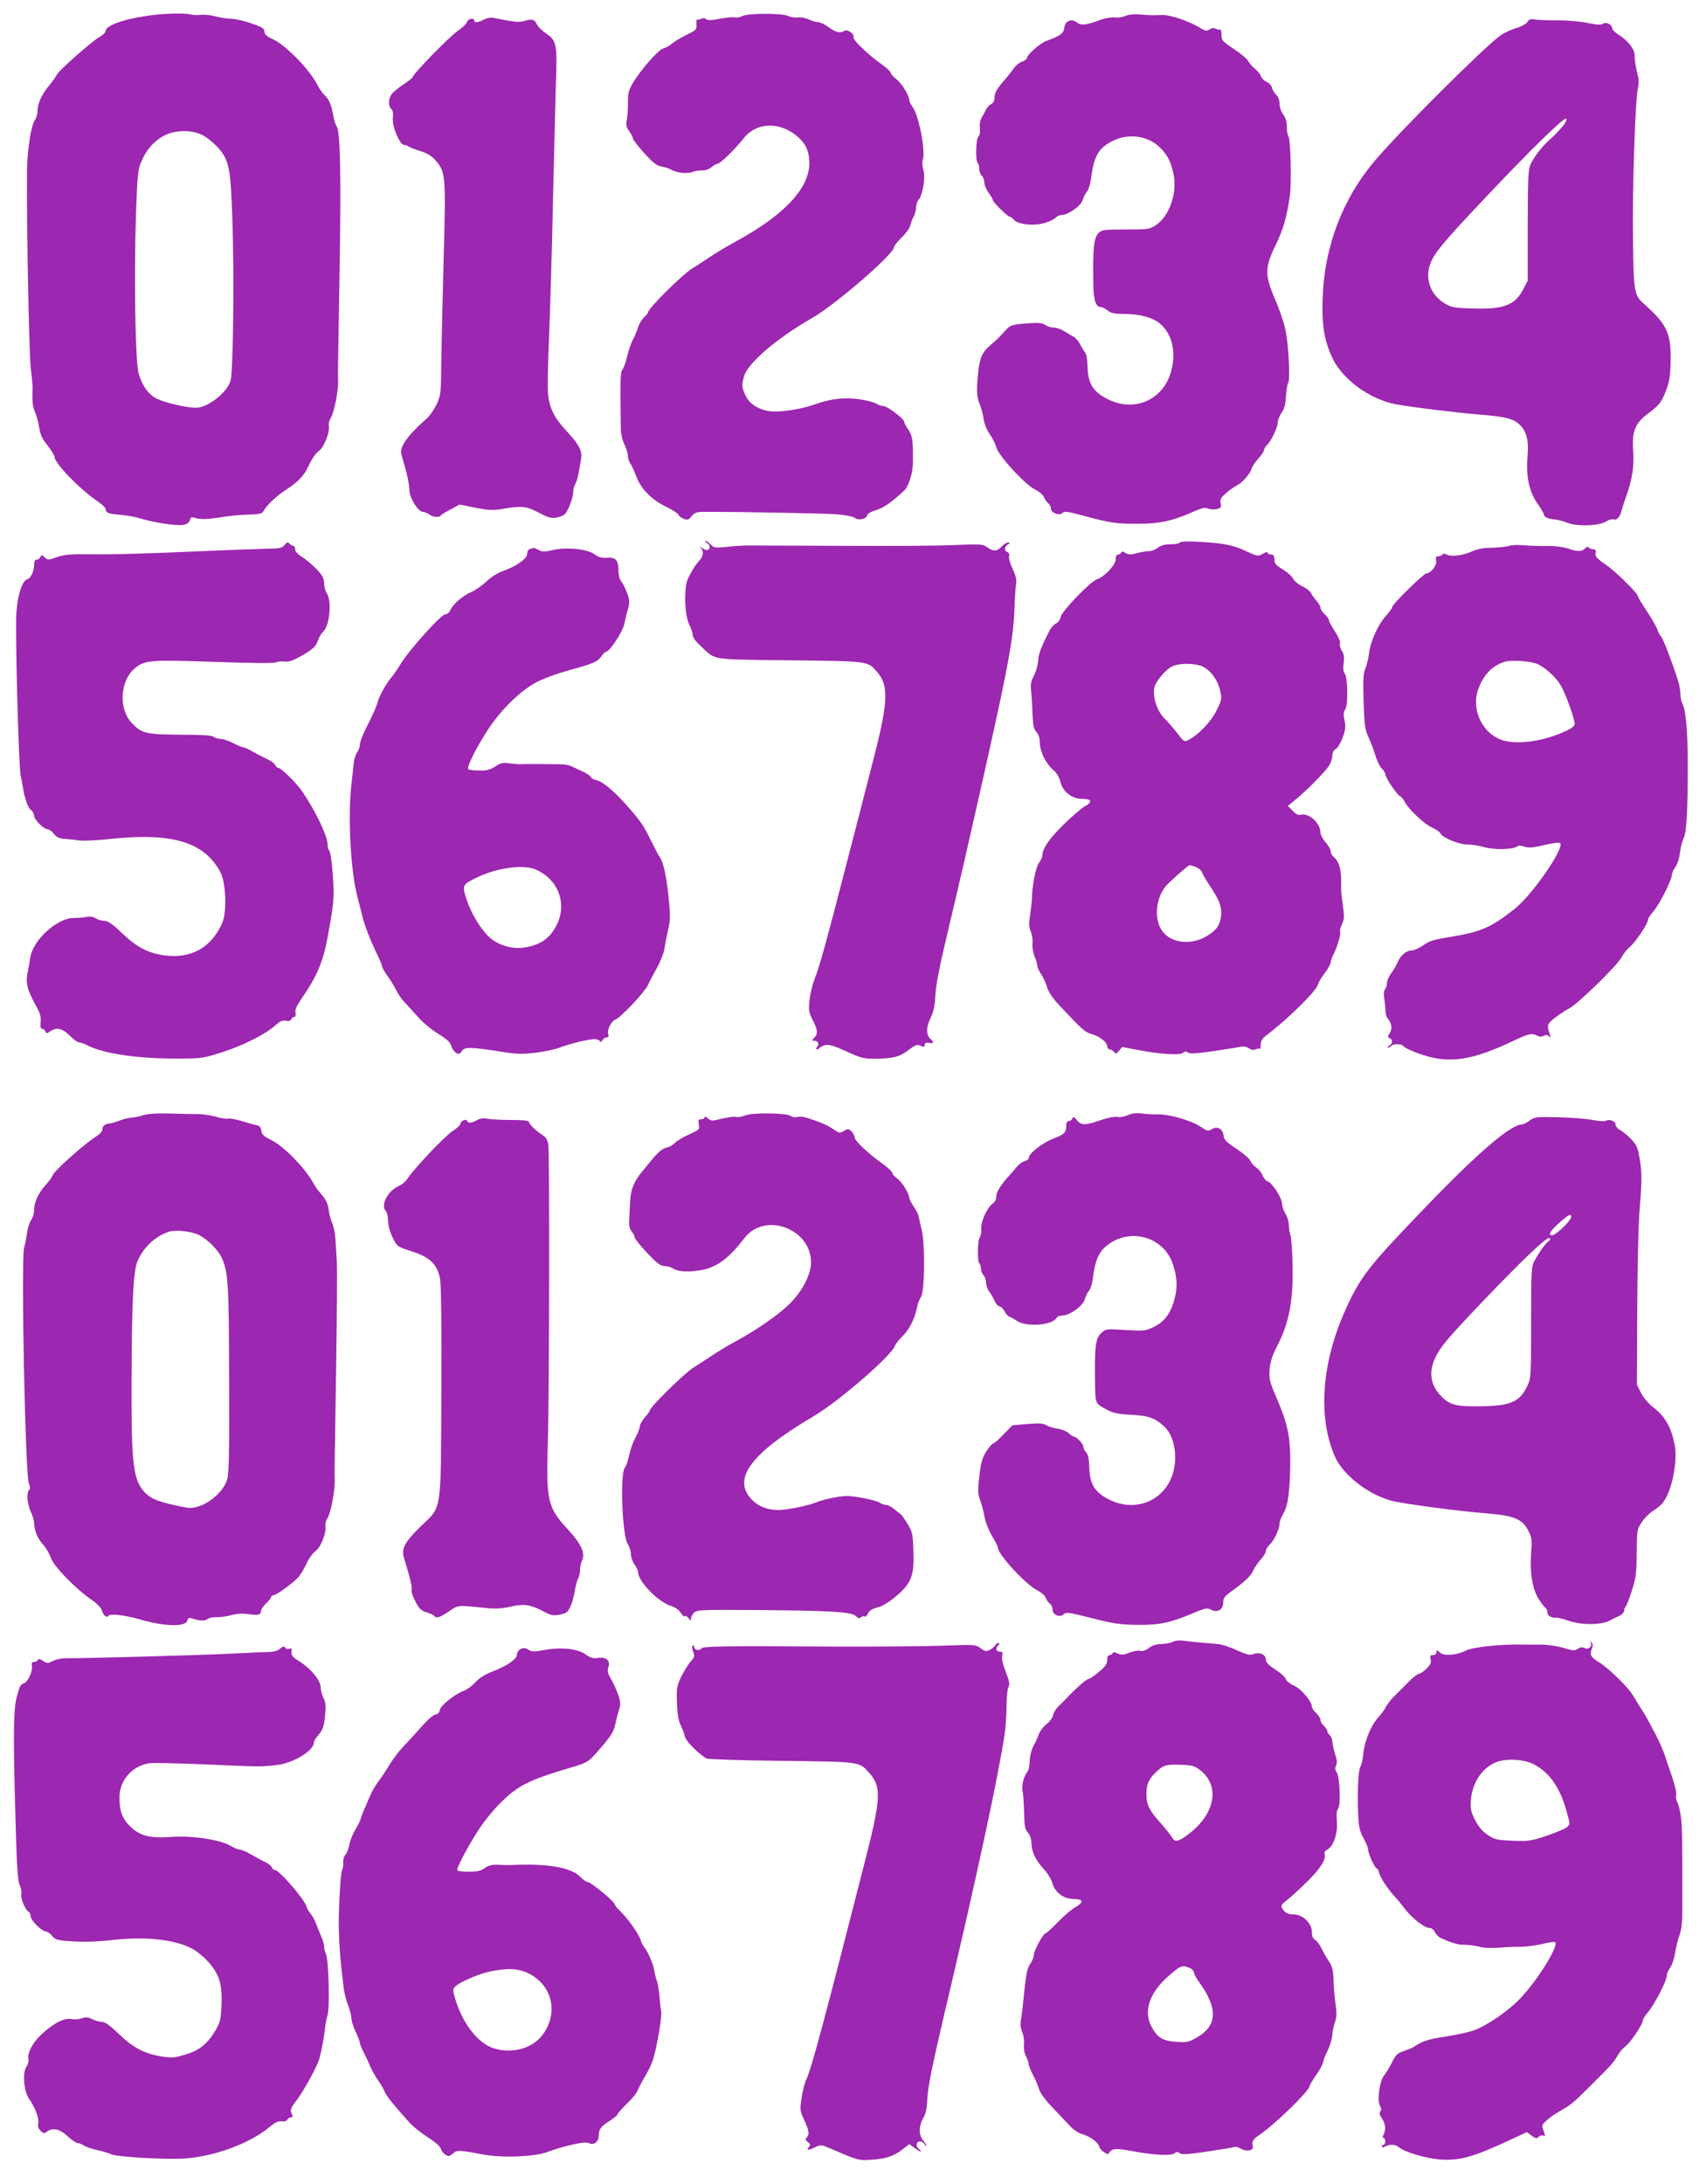 <?xml version="1.0" standalone="no"?>
<!DOCTYPE svg PUBLIC "-//W3C//DTD SVG 20010904//EN"
 "http://www.w3.org/TR/2001/REC-SVG-20010904/DTD/svg10.dtd">
<svg version="1.0" xmlns="http://www.w3.org/2000/svg"
 width="1000pt" height="1280pt" viewBox="0 0 1000 1280"
 preserveAspectRatio="xMidYMid meet">
<g transform="translate(0,1280) scale(0.1,-0.1)"
fill="#9c27b0" stroke="none">
<path d="M980 12719 c-183 -10 -360 -59 -360 -99 0 -9 -17 -26 -37 -37 -47
-27 -242 -199 -250 -221 -4 -10 -24 -37 -44 -62 -44 -52 -69 -107 -69 -150 0
-17 -7 -42 -16 -55 -18 -27 -32 -102 -43 -225 -10 -113 7 -1133 20 -1235 6
-44 10 -93 10 -110 -3 -81 0 -107 15 -142 9 -21 20 -62 24 -90 6 -40 18 -66
49 -104 23 -29 41 -59 41 -68 1 -37 147 -188 253 -260 26 -17 47 -38 47 -46 0
-21 17 -27 84 -32 33 -2 88 -12 121 -22 82 -25 210 -44 250 -37 22 4 35 14 38
28 5 17 10 19 29 13 31 -11 78 -9 163 5 39 7 106 13 150 14 68 2 82 5 90 22
18 33 77 89 135 126 73 48 104 82 134 148 14 31 39 66 56 78 31 23 66 114 57
150 -2 9 4 31 14 47 19 33 43 160 41 213 -2 43 -2 6 8 612 10 604 5 855 -18
882 -5 7 -13 31 -17 53 -12 69 -25 101 -51 126 -14 13 -34 41 -44 62 -41 84
-184 232 -258 266 -39 18 -52 30 -52 46 0 18 -13 26 -77 48 -43 15 -96 27
-118 27 -22 0 -64 7 -93 14 -29 8 -68 12 -87 9 -19 -3 -46 -1 -62 3 -15 5 -75
6 -133 3z m208 -711 c24 -13 63 -44 86 -69 69 -77 77 -115 88 -419 12 -332 5
-900 -11 -953 -22 -70 -135 -157 -203 -157 -52 0 -179 29 -226 52 -51 24 -89
77 -110 151 -19 68 -27 573 -15 932 8 231 12 265 31 307 31 71 70 116 126 149
67 38 165 41 234 7z"/>
<path d="M4351 12706 c-13 -8 -33 -11 -43 -8 -11 3 -51 -1 -89 -8 -50 -10 -72
-10 -81 -2 -8 7 -19 7 -28 2 -8 -5 -18 -6 -22 -4 -5 3 -7 -10 -6 -28 3 -31 0
-34 -59 -63 -34 -16 -72 -40 -85 -51 -13 -12 -35 -24 -50 -28 -29 -7 -136
-129 -181 -207 -21 -36 -27 -58 -26 -105 0 -32 -2 -78 -6 -102 -7 -36 -4 -48
14 -72 11 -16 21 -35 21 -42 0 -7 30 -45 66 -85 52 -58 73 -74 102 -79 20 -3
46 -12 57 -19 31 -18 93 -25 123 -13 15 6 41 10 58 9 18 -1 40 7 54 19 13 11
29 20 36 20 15 0 103 86 152 148 78 100 221 101 325 4 44 -41 60 -81 61 -147
1 -149 -148 -307 -439 -465 -44 -23 -111 -64 -150 -90 -38 -26 -83 -55 -100
-65 -56 -35 -255 -232 -255 -253 0 -5 -11 -19 -25 -32 -13 -12 -29 -39 -35
-59 -6 -20 -20 -52 -30 -72 -11 -20 -26 -64 -34 -98 -8 -34 -20 -69 -28 -78
-12 -15 -13 -53 -9 -349 1 -29 10 -67 21 -89 11 -22 20 -51 20 -65 0 -14 7
-35 15 -46 8 -12 24 -47 36 -79 27 -72 90 -135 177 -177 35 -17 66 -37 69 -45
3 -8 17 -19 31 -24 22 -8 29 -6 46 16 17 20 30 25 66 25 236 1 732 -9 795 -15
44 -4 87 -13 95 -20 20 -17 67 -8 73 14 2 11 23 23 52 31 42 12 94 48 167 117
23 22 48 99 49 153 2 135 -2 165 -26 201 -14 19 -25 40 -25 47 0 17 -99 92
-121 92 -11 0 -30 6 -42 14 -12 8 -57 20 -101 26 -87 13 -164 4 -266 -32 -82
-29 -212 -47 -266 -37 -66 12 -113 45 -135 93 -22 48 -22 58 -8 110 22 78 193
224 399 342 134 76 480 375 480 415 0 8 21 33 45 57 25 24 48 56 51 70 3 15
12 39 20 54 8 14 14 39 14 54 0 15 7 35 15 44 24 27 41 132 27 176 -6 20 -7
45 -3 58 18 46 -23 259 -59 308 -11 15 -20 33 -20 39 0 28 -44 101 -76 125
-19 15 -34 32 -34 39 0 6 -24 28 -52 48 -77 54 -171 144 -165 159 7 19 -36 49
-54 37 -24 -15 -48 -10 -91 21 -22 17 -51 30 -63 30 -12 0 -36 7 -54 16 -18 9
-46 14 -63 12 -17 -3 -43 1 -57 8 -34 18 -237 17 -270 0z"/>
<path d="M6595 12706 c-16 -7 -44 -11 -61 -8 -18 2 -55 -4 -85 -15 -84 -31
-111 -34 -138 -14 -33 25 -69 8 -73 -34 -3 -31 -25 -46 -105 -75 -36 -13 -113
-81 -113 -99 0 -7 -13 -17 -29 -22 -16 -6 -37 -23 -47 -37 -10 -15 -39 -52
-66 -83 -35 -41 -48 -64 -48 -87 0 -21 -7 -35 -20 -42 -12 -6 -25 -21 -31 -33
-5 -12 -17 -33 -25 -47 -9 -15 -13 -40 -10 -62 2 -23 -1 -41 -9 -48 -15 -12
-18 -147 -4 -156 5 -3 9 -18 9 -33 0 -16 7 -34 15 -41 8 -7 15 -25 15 -39 0
-15 11 -42 25 -61 14 -19 25 -38 25 -43 0 -11 86 -97 98 -97 5 0 17 -8 26 -19
25 -28 124 -37 186 -16 27 9 54 23 60 31 7 7 22 14 34 14 37 0 115 56 122 87
4 15 15 37 24 48 10 11 21 45 25 75 16 134 44 183 127 224 90 45 199 32 269
-31 49 -44 73 -89 88 -165 23 -109 -25 -245 -103 -297 -38 -25 -46 -26 -178
-26 -125 0 -139 -2 -158 -20 -29 -29 -35 -90 -31 -310 2 -90 15 -125 46 -125
7 0 24 -9 38 -20 20 -16 40 -20 99 -20 89 0 166 -21 208 -57 70 -59 96 -167
65 -278 -46 -171 -218 -245 -377 -162 -82 43 -111 90 -113 188 -1 39 -7 75
-15 84 -7 8 -20 30 -29 47 -9 18 -25 37 -36 43 -11 6 -36 21 -55 33 -19 12
-48 22 -63 22 -15 0 -38 7 -51 16 -20 12 -41 14 -113 8 -83 -7 -90 -9 -120
-41 -17 -19 -35 -38 -40 -43 -4 -5 -27 -25 -50 -45 -47 -41 -60 -71 -70 -165
-10 -101 -8 -135 9 -176 9 -22 19 -60 23 -86 3 -27 18 -65 35 -90 17 -24 35
-59 40 -80 14 -50 166 -216 226 -246 24 -12 49 -33 53 -45 5 -13 16 -29 25
-36 9 -7 16 -21 16 -31 0 -25 49 -45 67 -27 12 12 30 10 121 -15 161 -43 195
-48 320 -48 128 0 210 18 327 71 50 22 70 27 84 19 11 -5 33 -7 51 -4 28 6 30
10 25 34 -5 22 0 33 30 58 19 18 48 38 64 46 34 18 77 67 87 98 3 13 22 40 40
61 19 20 34 43 34 51 0 7 7 19 16 27 23 19 64 105 64 134 0 14 10 39 22 56 16
21 23 48 26 97 2 37 8 72 13 78 13 17 2 232 -17 315 -9 41 -36 120 -60 175
-61 141 -61 186 2 315 45 92 65 160 84 286 12 74 5 339 -8 356 -5 7 -10 31 -9
55 0 29 -7 53 -22 72 -12 16 -21 44 -21 63 0 21 -7 41 -19 51 -11 10 -22 29
-25 42 -4 14 -18 29 -31 34 -14 5 -29 20 -34 34 -5 13 -22 33 -37 45 -15 12
-32 32 -38 44 -6 12 -44 44 -84 70 -67 45 -72 50 -72 84 0 20 -3 33 -6 30 -4
-3 -15 -2 -25 4 -13 6 -25 6 -39 -3 -17 -11 -25 -10 -48 4 -67 43 -184 83
-234 80 -44 -2 -59 -2 -123 3 -39 3 -71 0 -90 -9z"/>
<path d="M2836 12685 c-33 -17 -56 -20 -56 -5 0 18 -38 10 -43 -9 -2 -10 -27
-34 -54 -52 -49 -34 -263 -253 -263 -269 0 -5 -24 -25 -54 -44 -29 -19 -61
-45 -70 -57 -20 -29 -21 -73 -2 -88 9 -8 12 -24 9 -50 -7 -48 40 -161 66 -161
10 0 21 -4 27 -9 5 -5 35 -16 67 -26 43 -14 67 -28 92 -57 57 -67 59 -90 46
-556 -6 -230 -13 -507 -14 -617 -2 -192 -3 -202 -28 -255 -14 -30 -41 -69 -60
-85 -69 -61 -115 -112 -134 -148 -17 -32 -18 -41 -7 -79 29 -98 41 -155 42
-191 0 -45 51 -127 79 -127 9 0 26 -7 37 -15 21 -16 60 -20 68 -6 3 5 29 21
58 36 l52 28 93 -19 c81 -15 103 -16 163 -6 109 19 138 15 209 -23 53 -28 71
-34 102 -29 21 4 44 14 52 23 20 23 47 97 47 127 0 14 5 35 12 47 11 20 18 50
34 148 8 47 -12 84 -88 166 -71 77 -99 134 -106 220 -3 35 0 189 7 341 6 152
17 518 23 812 7 294 14 587 16 650 9 241 5 262 -56 303 -24 16 -48 40 -54 53
-14 30 -29 35 -71 22 -34 -10 -55 -9 -187 18 -14 2 -38 -2 -54 -11z"/>
<path d="M8953 12671 c-8 -12 -36 -27 -67 -36 -30 -9 -72 -29 -93 -44 -103
-77 -577 -549 -730 -728 -192 -224 -300 -507 -310 -808 -6 -162 9 -250 57
-353 59 -125 216 -241 370 -271 83 -16 349 -49 494 -61 153 -12 199 -24 237
-62 38 -39 51 -92 43 -181 -10 -114 8 -206 56 -275 22 -31 40 -62 40 -68 0
-14 25 -25 65 -29 17 -1 50 -10 75 -20 58 -22 185 -17 225 9 15 10 33 15 42
12 18 -7 38 12 46 44 3 14 15 52 27 85 38 106 50 183 43 275 -8 114 12 161 91
219 65 49 78 66 107 147 16 45 21 84 22 169 1 154 -24 205 -152 320 -63 55
-65 70 -69 380 -4 304 13 814 28 883 7 28 7 56 -1 85 -11 44 -16 73 -18 119
-1 32 -41 82 -93 114 -21 13 -38 31 -38 39 0 21 -38 39 -54 26 -10 -8 -34 -7
-87 4 -41 9 -121 16 -179 16 -58 -1 -118 2 -135 5 -23 4 -33 1 -42 -15z m208
-610 c-17 -21 -50 -55 -73 -76 -49 -43 -89 -94 -115 -145 -15 -31 -17 -71 -18
-360 l0 -325 -26 -50 c-48 -93 -114 -119 -294 -113 -110 3 -124 5 -167 30 -83
50 -117 144 -84 233 25 65 76 125 322 386 268 284 461 472 475 464 5 -4 -3
-23 -20 -44z"/>
<path d="M1668 9606 c-14 -18 -27 -21 -109 -22 -52 -1 -261 -9 -465 -18 -204
-9 -431 -16 -505 -15 -182 2 -207 1 -261 -18 -44 -16 -49 -16 -66 1 -17 15
-20 15 -25 1 -4 -8 -13 -15 -22 -15 -10 0 -15 -10 -15 -30 0 -38 -19 -78 -40
-85 -30 -10 -56 -88 -64 -195 -8 -96 13 -897 25 -955 6 -27 12 -63 15 -80 10
-59 29 -110 46 -123 10 -7 18 -22 18 -33 0 -23 57 -79 79 -79 9 0 25 -12 37
-27 17 -22 31 -28 70 -30 27 -2 64 -6 81 -9 18 -3 108 1 200 11 349 35 533
-23 625 -197 33 -63 39 -236 10 -299 -65 -145 -184 -210 -341 -188 -95 14
-158 47 -245 129 -56 54 -83 73 -103 73 -15 0 -38 6 -50 14 -15 10 -34 13 -55
9 -18 -4 -52 -6 -74 -6 -96 2 -239 -127 -256 -229 -4 -25 -11 -68 -17 -96 -11
-58 -1 -97 49 -188 25 -44 31 -67 28 -97 -2 -28 0 -40 10 -40 7 0 15 -7 18
-15 5 -13 8 -13 27 0 37 26 73 19 116 -25 22 -22 47 -40 56 -40 9 0 30 -7 48
-17 93 -48 294 -78 522 -77 146 0 153 1 270 38 124 40 256 107 312 159 24 22
38 28 58 25 17 -4 28 -1 32 8 3 8 11 14 18 14 8 0 10 9 7 25 -3 19 7 41 36 83
87 125 125 212 151 352 39 213 41 234 32 369 -5 73 -14 138 -20 144 -6 6 -11
23 -11 39 0 49 -75 204 -152 314 -33 48 -121 134 -137 134 -6 0 -14 7 -18 16
-3 9 -24 25 -47 35 -23 11 -61 30 -85 44 -24 14 -49 25 -55 25 -6 0 -33 11
-60 25 -27 14 -61 25 -76 25 -14 0 -31 5 -38 12 -8 8 -70 12 -194 12 -203 2
-227 7 -286 69 -78 82 -69 247 18 320 57 48 85 51 462 38 221 -8 353 -9 365
-3 10 5 32 7 50 5 23 -4 47 4 96 31 71 40 91 59 102 96 4 14 18 37 32 51 37
40 48 179 18 223 -8 11 -15 37 -15 56 0 28 -9 46 -42 82 -24 25 -62 58 -85 72
-27 17 -43 34 -43 46 0 11 -4 20 -9 20 -5 0 -16 6 -23 13 -11 12 -16 10 -30
-7z"/>
<path d="M4143 9619 c20 -12 23 -35 5 -42 -7 -2 -22 3 -33 12 -12 9 -15 10 -7
1 18 -21 15 -51 -9 -76 -23 -25 -38 -49 -66 -104 -25 -51 -21 -216 7 -270 11
-22 20 -49 20 -61 0 -14 19 -40 48 -66 89 -84 47 -77 522 -83 460 -5 455 -5
506 -62 76 -83 73 -175 -20 -533 -35 -137 -105 -410 -156 -605 -113 -438 -154
-588 -184 -665 -13 -33 -27 -90 -31 -126 -6 -60 -4 -72 19 -118 30 -59 32 -78
9 -103 -14 -16 -15 -18 0 -18 22 0 31 -18 17 -35 -8 -10 -9 -15 -2 -15 6 0 13
4 17 9 3 5 18 12 34 16 21 5 52 -5 122 -37 85 -39 101 -43 169 -43 105 1 143
11 196 51 40 31 50 34 70 25 20 -9 24 -8 24 5 0 12 7 15 25 12 28 -6 32 3 11
21 -28 24 -29 67 -2 123 19 40 26 74 29 138 3 61 26 174 81 405 92 382 282
1227 325 1445 41 207 54 305 58 425 1 55 6 114 9 132 4 23 -1 47 -20 88 -15
31 -24 64 -21 74 3 12 0 21 -10 25 -20 7 -19 33 3 45 14 9 15 10 1 11 -9 0
-24 -9 -34 -20 -28 -31 -52 -34 -86 -9 -30 21 -36 21 -207 14 -98 -4 -393 -6
-657 -4 -264 1 -505 2 -535 2 -30 0 -89 -3 -130 -8 -69 -7 -77 -6 -94 14 -11
11 -24 21 -30 21 -6 0 -3 -5 7 -11z"/>
<path d="M6915 9620 c-3 -6 -28 -10 -54 -10 -33 0 -56 -6 -74 -20 -14 -11 -37
-20 -51 -20 -14 0 -46 -5 -71 -12 -37 -10 -50 -10 -67 1 -16 10 -23 10 -26 2
-2 -6 -10 -11 -18 -11 -9 0 -14 -10 -14 -28 0 -32 -68 -105 -110 -117 -37 -12
-206 -186 -213 -221 -3 -16 -15 -33 -28 -39 -12 -5 -30 -26 -39 -45 -48 -93
-64 -138 -65 -175 -1 -22 -12 -60 -24 -84 -18 -34 -22 -54 -17 -90 3 -25 7
-85 8 -132 3 -70 7 -91 23 -109 13 -14 20 -36 20 -64 1 -51 36 -122 78 -158
20 -17 36 -42 42 -69 15 -60 69 -102 130 -101 55 0 61 -19 13 -44 -18 -10 -74
-58 -125 -108 -85 -84 -123 -140 -123 -181 0 -9 -10 -29 -21 -44 -19 -26 -41
-144 -40 -211 0 -8 -5 -47 -10 -85 -9 -57 -8 -77 3 -105 8 -19 13 -51 10 -71
-2 -19 3 -52 12 -73 9 -21 16 -46 16 -55 0 -9 10 -32 23 -51 13 -19 29 -54 35
-77 9 -29 34 -66 80 -114 122 -130 141 -148 177 -158 48 -13 95 -49 95 -72 0
-10 6 -19 14 -19 7 0 19 -7 26 -15 10 -13 14 -12 30 7 l18 22 93 -18 c131 -25
245 -32 264 -16 11 9 18 10 28 1 10 -8 50 -6 153 9 76 11 149 23 161 26 13 3
31 -1 44 -10 15 -10 27 -12 39 -6 10 5 20 6 24 3 3 -3 6 7 6 24 0 24 9 37 38
59 118 89 287 255 297 293 3 13 22 44 41 69 18 25 34 52 34 61 0 9 7 30 16 46
22 42 46 124 39 135 -3 5 2 24 11 43 14 30 15 45 5 113 -6 44 -11 86 -10 94 4
109 -8 158 -45 189 -9 8 -16 22 -16 32 0 10 -13 34 -30 52 -16 19 -30 45 -30
57 0 55 -66 116 -113 105 -16 -4 -30 2 -50 23 l-28 29 38 31 c69 54 190 178
207 210 9 17 16 42 16 56 0 15 8 30 19 36 11 5 29 35 41 67 17 47 19 64 11
101 -7 35 -6 50 5 66 17 26 14 187 -4 209 -8 9 -10 31 -6 60 5 35 2 53 -10 72
-9 14 -15 34 -12 43 4 10 -8 39 -29 71 -19 29 -35 58 -35 65 0 7 -11 23 -25
36 -14 13 -25 30 -25 39 0 8 -10 25 -21 37 -12 13 -27 34 -33 46 -6 13 -30 32
-53 42 -23 11 -46 30 -52 43 -6 13 -33 38 -61 55 -41 25 -50 36 -50 59 0 22
-5 29 -20 29 -11 0 -20 5 -20 11 0 6 -12 3 -28 -7 -28 -16 -31 -15 -103 18
-77 36 -131 45 -296 54 -48 2 -84 0 -88 -6z m117 -720 c53 -15 103 -76 119
-144 12 -54 11 -57 -20 -120 -32 -65 -103 -140 -163 -172 -26 -14 -28 -13 -71
44 -25 31 -55 66 -67 77 -45 40 -75 128 -64 185 8 37 69 109 108 126 37 16
107 18 158 4z m-24 -1181 c17 -6 34 -20 38 -31 3 -12 26 -50 50 -86 53 -79 68
-122 61 -174 -7 -54 -29 -83 -90 -118 -91 -52 -207 -36 -256 36 -47 68 -37
185 21 259 18 23 134 125 142 125 2 0 17 -5 34 -11z"/>
<path d="M8845 9601 c-11 -5 -54 -10 -95 -11 -51 0 -89 -7 -117 -20 -56 -25
-125 -35 -151 -21 -14 7 -23 8 -27 1 -3 -5 -14 -10 -24 -10 -14 0 -17 -6 -13
-26 5 -27 -30 -74 -56 -74 -16 0 -202 -182 -202 -199 0 -6 -16 -28 -35 -49
-47 -52 -93 -153 -100 -221 -4 -31 -14 -71 -22 -90 -12 -28 -14 -63 -10 -193
5 -141 8 -166 30 -211 13 -29 31 -77 40 -108 10 -31 26 -64 37 -74 11 -10 20
-25 20 -32 0 -20 70 -123 87 -130 8 -3 20 -18 28 -34 23 -44 115 -130 161
-150 23 -11 45 -26 48 -34 9 -24 112 -66 160 -65 22 1 66 -6 96 -15 57 -17
172 -14 195 5 7 6 23 5 41 -2 23 -8 47 -7 114 9 50 12 89 17 95 12 28 -27
-163 -304 -267 -386 -136 -108 -198 -135 -371 -163 -101 -16 -128 -24 -164
-50 -24 -16 -54 -30 -66 -30 -33 0 -67 -28 -84 -68 -8 -20 -26 -50 -39 -67
-13 -18 -24 -43 -24 -56 0 -14 -5 -30 -11 -36 -7 -7 -9 -28 -5 -55 4 -23 7
-56 7 -72 0 -17 6 -37 13 -45 24 -28 29 -60 12 -86 -13 -20 -13 -24 -1 -29 20
-7 19 -33 -2 -45 -10 -6 -13 -11 -6 -11 6 0 15 5 18 10 8 13 62 13 70 0 10
-15 95 -50 165 -67 138 -32 266 -6 490 101 79 38 100 42 131 26 13 -7 25 -7
37 -1 13 7 23 6 32 -2 10 -10 12 -8 6 6 -20 58 -19 64 26 100 24 19 61 44 83
55 51 25 287 255 310 302 10 19 32 47 51 63 33 28 104 134 104 157 0 7 14 28
31 48 35 39 109 186 109 214 0 11 9 31 20 46 12 15 23 51 27 82 3 30 13 68 21
85 18 35 25 154 25 430 0 202 -11 324 -32 362 -6 12 -11 37 -11 56 0 18 -6 54
-14 78 -34 107 -86 243 -99 258 -8 9 -18 27 -22 41 -4 14 -32 62 -61 107 -30
44 -54 85 -54 90 0 16 -136 150 -188 184 -56 39 -64 48 -58 72 3 11 -2 17 -13
17 -9 0 -22 5 -27 10 -8 8 -15 6 -24 -5 -16 -19 -46 -19 -101 1 -26 8 -74 15
-114 14 -38 -1 -101 1 -140 4 -38 3 -79 2 -90 -3z m172 -695 c46 -23 101 -74
128 -117 27 -41 85 -200 85 -230 0 -15 -16 -28 -62 -48 -124 -56 -270 -76
-359 -50 -117 36 -187 178 -145 297 30 85 81 139 154 163 41 13 163 4 199 -15z"/>
<path d="M3108 9583 c-11 -3 -18 -14 -18 -29 0 -29 -65 -74 -145 -102 -28 -10
-68 -35 -94 -60 -25 -24 -66 -52 -91 -63 -51 -22 -107 -73 -121 -106 -5 -13
-17 -23 -28 -23 -25 0 -211 -207 -263 -292 -20 -33 -45 -69 -56 -81 -25 -28
-68 -105 -77 -137 -8 -32 -29 -78 -71 -161 -19 -37 -34 -78 -34 -91 0 -13 -7
-34 -16 -46 -9 -13 -18 -40 -20 -60 -2 -20 -8 -77 -14 -127 -22 -196 -5 -509
36 -665 8 -30 21 -80 28 -110 15 -60 43 -132 87 -224 16 -32 29 -64 29 -71 0
-7 15 -32 32 -56 18 -24 40 -61 50 -81 9 -21 33 -55 52 -75 20 -21 57 -61 82
-90 25 -28 76 -70 114 -93 51 -31 70 -49 75 -69 3 -14 15 -32 26 -40 18 -11
23 -10 36 9 18 25 48 25 232 -4 88 -14 120 -15 200 -6 53 7 116 20 141 30 57
22 170 50 204 50 13 0 28 -5 32 -11 5 -8 10 -6 16 5 5 9 16 16 24 16 11 0 13
6 9 20 -8 24 19 77 42 84 29 10 169 158 190 201 10 22 35 69 55 105 20 36 39
85 43 110 3 25 13 74 21 110 13 53 14 85 5 170 -13 139 -32 229 -56 260 -6 8
-26 47 -45 85 -40 83 -61 117 -121 186 -88 103 -163 168 -201 176 -16 3 -32
12 -35 19 -3 7 -26 23 -51 34 -26 12 -56 26 -67 31 -11 5 -40 10 -65 10 -62 1
-217 2 -232 0 -7 0 -35 2 -61 5 -40 5 -54 2 -85 -19 -30 -19 -50 -24 -94 -23
-31 0 -60 4 -63 8 -12 11 51 135 120 239 78 116 187 222 282 272 38 20 120 50
182 67 144 39 176 52 196 84 10 14 22 26 29 27 20 1 96 116 105 161 5 23 14
64 22 89 11 41 10 53 -6 95 -10 27 -25 57 -34 67 -9 11 -16 37 -16 65 0 60
-16 77 -69 73 -30 -2 -49 4 -69 19 -41 32 -163 45 -243 27 -51 -12 -65 -12
-85 -1 -13 7 -26 13 -29 12 -3 0 -13 -2 -22 -5z m29 -1878 c132 -55 188 -195
129 -320 -40 -84 -97 -125 -199 -139 -63 -10 -146 15 -194 57 -52 46 -107 135
-137 222 -29 89 -28 91 70 137 114 53 261 72 331 43z"/>
<path d="M840 6264 c-25 -8 -56 -14 -70 -14 -14 -1 -43 -8 -65 -16 -22 -9 -49
-17 -60 -18 -29 -2 -45 -15 -45 -36 0 -11 -16 -28 -37 -41 -60 -36 -244 -199
-253 -225 -5 -13 -25 -41 -45 -62 -41 -46 -65 -99 -65 -144 0 -19 -8 -45 -17
-58 -10 -14 -21 -47 -24 -75 -4 -27 -12 -68 -18 -90 -18 -72 7 -1326 28 -1379
8 -20 9 -32 1 -40 -16 -16 -11 -77 10 -125 11 -24 20 -53 20 -65 0 -43 21 -95
52 -128 17 -18 38 -53 46 -78 17 -50 145 -182 240 -247 29 -20 55 -47 58 -59
8 -30 30 -49 39 -34 9 15 98 4 185 -21 143 -42 268 -45 278 -7 3 15 10 18 26
13 48 -15 77 -17 92 -4 9 7 32 12 52 11 20 -1 60 4 88 12 33 9 67 11 100 6 57
-9 74 -4 74 19 0 9 14 29 30 44 17 16 30 33 30 38 0 5 5 9 11 9 19 0 128 80
153 113 14 18 35 54 46 80 11 25 34 55 50 67 31 22 66 112 57 148 -2 9 4 31
14 47 19 32 42 157 41 218 -1 55 -2 29 8 642 5 314 7 604 4 645 -2 41 -6 100
-8 130 -2 30 -10 71 -18 90 -9 19 -19 57 -22 83 -5 34 -17 59 -40 85 -18 20
-39 48 -46 62 -46 89 -176 223 -253 260 -41 20 -53 31 -55 53 -3 20 -10 29
-30 33 -15 3 -55 14 -90 25 -34 10 -69 16 -76 13 -8 -3 -40 2 -71 11 -31 9
-80 16 -108 16 -29 -1 -101 1 -162 3 -73 2 -125 -1 -155 -10z m326 -702 c54
-28 113 -88 135 -136 37 -84 41 -156 42 -711 2 -424 -1 -550 -11 -585 -28 -92
-155 -181 -237 -166 -151 28 -207 48 -246 89 -68 72 -79 163 -78 622 1 495 10
678 36 736 36 81 105 145 183 170 40 13 133 3 176 -19z"/>
<path d="M4369 6263 c-19 -8 -43 -12 -54 -9 -11 3 -48 -2 -83 -10 -59 -15 -64
-15 -83 2 -11 10 -19 12 -19 6 0 -7 -9 -12 -20 -12 -16 0 -19 -5 -14 -30 6
-29 4 -31 -57 -59 -35 -15 -72 -38 -83 -49 -10 -12 -31 -24 -46 -27 -28 -6
-54 -28 -97 -82 -13 -15 -32 -39 -44 -53 -54 -64 -73 -112 -76 -190 -2 -41 -4
-92 -5 -112 -1 -23 4 -44 15 -56 9 -10 17 -25 17 -33 0 -8 33 -49 73 -92 59
-62 79 -77 103 -77 16 0 40 -7 52 -16 26 -18 94 -21 167 -7 90 18 158 69 249
187 117 154 387 58 390 -140 1 -71 -49 -169 -124 -244 -64 -64 -191 -152 -315
-220 -44 -23 -111 -64 -150 -90 -38 -26 -83 -55 -100 -65 -52 -32 -255 -231
-255 -250 0 -4 -13 -23 -30 -42 -16 -18 -30 -43 -30 -54 0 -11 -11 -39 -24
-62 -13 -23 -30 -69 -37 -102 -7 -33 -18 -67 -26 -76 -30 -35 -16 -401 17
-449 9 -14 18 -40 18 -58 0 -17 10 -45 21 -61 12 -16 21 -35 21 -43 0 -56 118
-178 194 -200 24 -8 45 -23 56 -40 9 -15 20 -25 24 -20 4 4 14 -2 22 -12 12
-17 14 -18 14 -3 0 9 8 25 18 35 17 17 41 18 343 16 454 -3 583 -11 605 -35
13 -14 20 -16 30 -8 7 6 17 8 22 5 5 -3 14 5 20 18 7 16 24 27 55 35 30 7 67
30 111 67 89 76 106 121 100 266 -3 99 -6 110 -36 160 -18 29 -37 55 -41 56
-4 2 -21 15 -36 28 -16 13 -37 24 -48 24 -10 0 -27 6 -38 14 -21 14 -151 40
-195 38 -45 -1 -134 -20 -170 -35 -45 -20 -178 -47 -227 -47 -63 0 -116 20
-154 59 -121 121 -11 272 359 490 148 87 460 357 478 414 3 10 25 37 48 60 40
41 70 103 83 172 3 17 13 41 22 55 21 32 24 308 4 390 -7 30 -15 65 -17 77 -2
13 -15 40 -30 61 -14 21 -26 44 -26 50 0 26 -41 92 -70 114 -17 12 -30 27 -30
34 0 7 -24 29 -52 50 -85 60 -168 138 -168 157 0 9 -8 25 -19 36 -17 17 -20
17 -44 3 -24 -15 -28 -14 -64 11 -35 24 -80 43 -157 67 -16 5 -40 7 -53 4 -13
-4 -30 -1 -37 5 -22 19 -226 21 -267 4z"/>
<path d="M6610 6264 c-19 -9 -46 -13 -61 -10 -17 3 -56 -5 -98 -19 -89 -32
-114 -31 -139 0 -16 20 -21 22 -26 10 -3 -8 -12 -15 -21 -15 -10 0 -15 -10
-15 -27 0 -41 -10 -51 -80 -78 -63 -25 -140 -86 -140 -112 0 -7 -11 -15 -25
-19 -14 -3 -36 -20 -50 -38 -14 -17 -31 -38 -39 -46 -47 -50 -76 -96 -76 -121
0 -17 -8 -34 -20 -42 -33 -23 -71 -105 -68 -147 1 -21 -3 -44 -9 -52 -13 -16
-15 -145 -2 -153 5 -4 9 -17 9 -30 0 -13 7 -30 15 -39 8 -8 15 -28 15 -44 0
-16 9 -41 20 -54 11 -14 24 -38 30 -53 6 -15 19 -29 29 -32 10 -2 24 -16 30
-29 6 -14 19 -28 28 -31 10 -4 29 -14 43 -24 55 -38 208 -27 233 17 4 8 20 14
34 14 43 0 121 56 132 96 5 18 16 40 24 49 8 8 18 38 22 67 13 106 32 154 77
193 134 114 338 61 393 -104 25 -77 28 -132 11 -199 -22 -87 -58 -136 -121
-168 -51 -25 -58 -25 -167 -19 -111 7 -115 7 -141 -16 -36 -32 -42 -78 -38
-311 2 -105 1 -104 73 -142 35 -18 64 -24 139 -28 103 -5 141 -19 196 -71 66
-63 82 -211 33 -312 -66 -136 -222 -184 -362 -112 -82 43 -111 90 -113 189 -1
47 -7 73 -18 86 -10 10 -17 25 -17 34 0 15 -40 58 -55 58 -5 0 -19 9 -31 21
-12 11 -42 23 -66 26 -23 4 -53 12 -65 20 -16 11 -41 13 -110 7 l-88 -7 -52
-53 c-28 -30 -56 -54 -61 -54 -6 0 -23 -20 -39 -44 -24 -36 -32 -63 -42 -144
-10 -87 -10 -105 4 -143 9 -24 21 -69 26 -99 6 -32 24 -79 44 -112 19 -31 35
-63 35 -71 0 -37 164 -215 228 -246 23 -12 47 -32 51 -44 5 -13 16 -29 25 -36
9 -7 16 -23 16 -35 0 -30 43 -49 64 -27 15 14 29 12 167 -23 131 -33 167 -38
272 -39 129 -1 188 12 341 77 52 21 63 23 84 12 38 -20 72 0 72 41 0 27 8 38
46 65 82 59 117 92 130 124 7 17 27 45 43 63 17 18 31 41 31 51 0 9 10 25 21
36 27 23 58 90 59 123 0 13 10 40 22 60 28 44 39 131 41 301 1 149 -15 226
-81 379 -41 95 -44 109 -40 165 4 47 16 82 46 141 71 136 95 276 88 494 -2 77
-8 146 -12 153 -4 7 -8 31 -9 54 0 22 -9 54 -20 70 -10 16 -20 43 -20 60 -2
36 -59 124 -86 131 -10 3 -22 18 -28 33 -5 16 -21 36 -36 46 -15 10 -31 28
-35 40 -5 13 -42 44 -82 71 -61 40 -73 53 -76 78 -4 39 -37 57 -69 37 -21 -13
-27 -11 -68 16 -53 35 -181 72 -245 71 -25 -1 -67 1 -95 5 -35 4 -61 1 -85
-10z"/>
<path d="M8967 6233 c-17 -13 -38 -23 -46 -23 -68 -1 -268 -174 -593 -514
-309 -321 -356 -383 -442 -574 -140 -311 -162 -629 -61 -859 47 -106 189 -218
325 -257 64 -18 382 -61 567 -76 158 -13 205 -32 241 -100 21 -41 23 -53 17
-132 -9 -116 8 -216 47 -274 16 -24 33 -46 39 -49 5 -4 9 -14 9 -25 0 -19 25
-34 51 -31 10 1 46 -8 80 -20 74 -24 185 -23 235 3 16 9 41 21 57 28 15 8 27
21 27 30 0 9 4 20 10 26 5 5 22 48 36 94 24 74 27 103 28 221 1 130 2 137 29
177 15 23 44 53 65 66 20 13 45 32 54 43 56 62 94 245 74 348 -21 103 -57 165
-128 219 -27 21 -55 55 -69 83 l-24 48 2 445 c1 245 7 506 14 580 14 178 14
211 0 300 -11 65 -18 80 -49 113 -20 21 -49 45 -64 53 -16 8 -28 23 -28 33 0
21 -36 34 -58 22 -8 -4 -42 -2 -76 5 -33 7 -124 14 -200 16 -131 3 -141 2
-169 -19z m243 -565 c0 -21 -91 -108 -112 -108 -27 0 -10 28 48 79 49 43 64
50 64 29z m-133 -143 c-19 -13 -52 -60 -83 -115 -18 -33 -19 -57 -19 -360 0
-310 -1 -327 -21 -370 -45 -96 -97 -119 -271 -122 -149 -2 -185 7 -236 60 -63
65 -74 140 -33 227 31 64 69 109 289 340 226 236 365 368 379 359 7 -5 5 -11
-5 -19z"/>
<path d="M2796 6235 c-33 -18 -53 -19 -58 -4 -5 14 -38 0 -38 -16 0 -7 -21
-27 -47 -44 -46 -29 -229 -223 -266 -281 -10 -15 -31 -33 -47 -40 -66 -27
-112 -114 -78 -148 6 -6 12 -33 13 -59 1 -29 12 -68 28 -99 25 -50 27 -51 110
-78 106 -33 149 -75 166 -158 7 -35 10 -259 8 -668 -3 -719 5 -664 -120 -785
-93 -90 -115 -131 -100 -182 39 -128 50 -176 46 -193 -3 -10 8 -41 24 -70 22
-41 35 -52 65 -60 20 -6 40 -15 43 -20 11 -17 32 -11 87 26 58 39 42 37 228
19 45 -5 86 -2 134 9 77 18 118 12 197 -31 40 -21 53 -23 90 -16 38 7 47 14
63 48 10 22 21 62 25 90 4 27 13 60 19 72 7 12 12 35 12 52 0 16 5 42 12 55
20 44 -5 97 -83 182 -119 128 -128 168 -118 504 9 287 11 1703 3 1753 -4 26
-15 43 -33 54 -38 24 -81 65 -81 78 0 8 -35 11 -107 11 -60 0 -121 4 -138 8
-20 4 -40 2 -59 -9z"/>
<path d="M6875 3178 c-11 -7 -41 -12 -66 -13 -31 -1 -55 -8 -75 -24 -18 -14
-36 -20 -51 -16 -12 3 -41 -2 -63 -11 -34 -14 -46 -14 -68 -5 -18 9 -28 9 -30
2 -2 -6 -10 -11 -18 -11 -9 0 -14 -11 -14 -29 0 -23 -11 -38 -49 -70 -27 -23
-54 -41 -60 -41 -13 0 -77 -57 -138 -122 -7 -7 -24 -24 -38 -38 -15 -14 -29
-37 -32 -52 -3 -15 -20 -39 -38 -52 -18 -14 -38 -40 -45 -58 -6 -18 -21 -51
-33 -72 -11 -22 -21 -60 -21 -86 -1 -26 -6 -53 -12 -61 -24 -31 -36 -80 -30
-116 4 -21 8 -79 9 -129 2 -76 5 -96 22 -114 13 -14 20 -37 21 -64 2 -51 24
-98 73 -151 21 -22 43 -59 50 -82 15 -56 67 -93 128 -93 54 0 56 -19 6 -48
-21 -11 -66 -50 -101 -86 -35 -36 -67 -66 -72 -66 -14 0 -70 -102 -70 -128 0
-13 -10 -36 -21 -52 -17 -23 -24 -55 -35 -162 -7 -73 -16 -149 -20 -168 -4
-23 -1 -49 8 -70 8 -19 13 -52 10 -72 -2 -22 2 -50 12 -69 9 -18 16 -39 16
-47 0 -8 11 -35 24 -61 14 -25 30 -63 36 -84 7 -23 37 -65 76 -105 35 -37 81
-86 103 -109 22 -24 54 -46 75 -51 48 -14 92 -47 100 -74 5 -22 56 -55 56 -37
0 4 9 13 20 19 15 8 48 6 132 -10 125 -22 218 -26 236 -8 8 8 15 8 26 -1 12
-10 45 -8 161 9 81 12 153 24 161 27 8 3 25 -2 37 -10 13 -8 34 -13 48 -10 21
4 25 9 21 33 -3 24 3 32 45 61 87 60 277 244 289 281 3 12 21 42 39 67 19 25
37 60 41 76 4 17 12 39 18 50 19 35 36 89 36 115 0 14 7 43 14 65 11 31 12 56
5 105 -5 36 -11 99 -12 141 -2 62 -7 82 -28 115 -14 21 -34 56 -44 77 -10 21
-26 42 -36 48 -13 7 -19 21 -19 45 0 52 -53 104 -107 104 -26 0 -44 6 -56 20
-23 28 -22 34 16 63 19 14 71 62 116 106 80 78 116 135 105 165 -3 9 3 19 16
26 37 20 63 96 56 166 -3 41 -1 65 7 73 17 17 11 187 -8 214 -10 15 -11 25 -4
39 8 15 6 33 -5 68 -9 27 -16 60 -16 73 0 14 -7 30 -15 37 -8 7 -15 18 -15 25
0 6 -9 20 -20 30 -11 10 -20 26 -20 35 0 9 -11 27 -25 40 -14 13 -25 30 -25
37 0 31 -63 105 -105 124 -24 10 -45 28 -48 38 -3 11 -30 36 -61 56 -41 26
-56 42 -56 58 0 30 -36 46 -72 33 -23 -8 -40 -4 -100 23 -40 19 -91 35 -113
36 -55 4 -163 14 -205 20 -19 2 -44 -1 -55 -7z m158 -751 c121 -92 91 -258
-67 -377 -60 -46 -80 -49 -97 -17 -7 12 -38 51 -70 87 -65 74 -79 103 -79 165
0 57 11 83 51 124 46 46 62 51 150 48 65 -2 80 -6 112 -30z m-46 -1169 c7 -6
13 -16 13 -23 0 -6 13 -30 29 -52 111 -153 107 -254 -11 -323 -48 -28 -59 -31
-121 -27 -79 5 -110 23 -144 83 -54 93 -17 205 99 305 59 51 74 60 97 54 14
-4 32 -11 38 -17z"/>
<path d="M9324 3172 c12 -21 -13 -43 -35 -31 -14 7 -25 6 -40 -4 -17 -13 -28
-12 -81 4 -35 11 -91 20 -132 20 -39 0 -102 0 -141 1 -119 0 -268 -17 -303
-36 -52 -27 -128 -33 -152 -11 -18 16 -20 16 -20 2 0 -10 -8 -17 -20 -17 -17
0 -19 -5 -14 -25 5 -19 -1 -31 -24 -55 -17 -16 -37 -30 -45 -30 -8 0 -36 -22
-63 -50 -27 -27 -64 -64 -82 -82 -19 -18 -40 -46 -49 -63 -8 -16 -28 -43 -44
-60 -41 -44 -80 -137 -87 -208 -3 -34 -11 -71 -18 -82 -13 -21 -19 -163 -12
-296 3 -58 10 -86 31 -123 15 -27 27 -57 27 -67 0 -24 39 -109 50 -109 4 0 11
-12 14 -27 8 -29 49 -92 92 -139 16 -17 38 -44 49 -59 48 -65 123 -125 158
-125 9 0 22 -11 28 -24 6 -13 21 -28 33 -34 64 -29 105 -41 141 -40 22 0 60
-5 85 -11 28 -8 71 -10 115 -6 39 3 95 6 125 5 30 0 87 7 127 16 40 10 76 15
79 11 21 -21 -95 -210 -197 -321 -70 -77 -202 -168 -281 -196 -32 -11 -106
-27 -165 -36 -97 -14 -139 -28 -182 -58 -7 -6 -34 -17 -60 -26 -40 -13 -49
-22 -71 -66 -14 -28 -35 -63 -47 -78 -27 -33 -42 -149 -24 -178 8 -13 9 -23 2
-32 -7 -8 -4 -21 9 -41 22 -33 25 -66 10 -96 -7 -13 -7 -19 0 -19 5 0 10 -9
10 -20 0 -11 -4 -20 -10 -20 -5 0 -10 -5 -10 -10 0 -7 6 -7 19 0 27 14 62 13
80 -4 35 -30 165 -68 251 -73 111 -6 191 17 407 118 l93 43 28 -21 c23 -17 30
-18 40 -7 7 7 19 11 27 8 13 -5 14 -2 5 21 -5 14 -10 30 -10 35 0 16 53 59
110 91 54 30 80 52 152 124 20 20 44 44 53 53 81 80 110 112 125 142 10 19 32
45 48 57 30 22 102 130 102 153 0 7 14 28 30 47 36 41 110 184 110 213 0 12 9
33 20 48 11 15 24 54 29 87 5 33 17 80 26 105 10 26 16 74 16 120 1 424 0 514
-8 570 -5 36 -14 75 -21 87 -7 13 -10 33 -7 45 3 13 -9 61 -25 108 -17 47 -34
99 -39 115 -8 28 -40 100 -59 135 -5 8 -19 35 -32 60 -13 25 -35 63 -49 84
-14 22 -36 57 -48 78 -25 45 -141 159 -200 196 -50 31 -56 43 -42 79 7 19 6
29 -2 37 -9 8 -10 8 -5 -2z m-336 -711 c95 -48 158 -139 197 -285 19 -69 19
-69 -2 -86 -12 -9 -66 -32 -120 -50 -91 -30 -105 -32 -199 -28 -92 4 -104 7
-145 35 -31 21 -54 49 -73 87 -25 49 -28 65 -24 119 9 106 72 194 159 223 59
19 154 12 207 -15z"/>
<path d="M5833 3156 c-4 -7 -19 -19 -32 -26 -20 -10 -28 -9 -53 10 -30 22 -34
22 -222 15 -105 -4 -402 -6 -661 -5 -624 4 -755 2 -755 -12 0 -5 -9 -8 -20 -8
-11 0 -20 7 -20 16 0 8 -4 13 -9 10 -5 -4 -5 -18 2 -36 10 -26 8 -33 -14 -57
-14 -16 -38 -55 -55 -88 -27 -56 -29 -67 -26 -154 2 -66 9 -105 21 -130 10
-20 22 -50 25 -67 6 -28 73 -96 126 -130 8 -5 202 -11 440 -14 471 -6 456 -3
518 -74 69 -79 66 -148 -27 -511 -239 -937 -318 -1232 -346 -1285 -8 -16 -20
-63 -26 -104 -11 -71 -10 -77 15 -131 29 -64 32 -85 14 -103 -9 -9 -8 -15 7
-26 16 -12 17 -16 6 -30 -17 -20 -3 -20 38 0 31 15 35 15 84 -6 172 -74 166
-73 254 -67 83 6 127 22 185 69 l28 22 30 -22 c16 -12 33 -22 37 -22 4 0 0 7
-11 15 -21 16 -15 45 8 45 8 0 20 -8 25 -17 6 -10 11 -14 11 -10 0 5 -9 20
-20 34 -26 33 -25 83 1 128 16 26 22 57 25 120 3 60 28 185 89 447 202 855
327 1437 364 1686 6 40 11 113 11 163 0 50 5 100 11 111 9 17 6 34 -16 90 -17
44 -25 78 -21 93 5 20 3 25 -14 25 -22 0 -26 20 -8 38 9 9 9 12 0 12 -6 0 -15
-6 -19 -14z"/>
<path d="M1639 3135 c-9 -9 -34 -16 -60 -17 -24 0 -129 -5 -234 -10 -151 -8
-786 -26 -967 -27 -21 0 -51 -7 -69 -16 -28 -15 -32 -15 -57 1 -18 12 -27 13
-30 6 -2 -7 -12 -12 -21 -12 -13 0 -17 -6 -14 -22 6 -32 -23 -95 -46 -103 -22
-7 -27 -18 -45 -90 -17 -68 -19 -233 -6 -678 8 -296 13 -386 25 -414 9 -20 13
-44 10 -53 -7 -21 22 -92 41 -103 8 -4 14 -17 14 -29 0 -23 66 -88 89 -88 8 0
24 -11 36 -25 17 -22 31 -26 90 -31 94 -7 163 -5 265 6 187 21 351 5 457 -46
30 -14 73 -48 102 -80 66 -73 85 -132 79 -258 -3 -79 -8 -99 -32 -141 -47 -81
-96 -122 -178 -146 -63 -19 -80 -21 -139 -12 -101 16 -170 52 -253 133 -51 49
-80 70 -98 70 -14 0 -39 7 -57 16 -25 12 -38 13 -62 5 -16 -6 -44 -8 -61 -4
-41 8 -107 -26 -177 -92 -50 -47 -83 -110 -74 -143 2 -11 -3 -32 -13 -46 -23
-36 -14 -144 16 -186 35 -50 61 -117 54 -144 -4 -17 0 -30 14 -44 16 -16 22
-17 37 -5 35 25 75 16 121 -27 24 -22 51 -40 59 -40 9 0 26 -7 38 -15 12 -8
50 -21 84 -28 34 -8 66 -18 73 -22 27 -16 327 -34 440 -25 177 14 381 91 495
188 29 24 47 32 67 29 16 -2 29 2 32 10 3 7 12 13 20 13 13 0 14 4 5 24 -9 20
-6 30 30 77 43 57 117 193 133 243 11 38 28 129 33 176 1 19 8 55 15 79 14 52
6 331 -10 361 -5 10 -10 28 -10 40 0 12 -6 36 -14 53 -8 18 -21 52 -31 77 -9
25 -25 54 -35 65 -10 11 -21 31 -25 45 -13 42 -159 210 -183 210 -7 0 -15 7
-19 16 -3 9 -24 25 -47 35 -23 11 -59 31 -81 44 -22 13 -48 24 -59 24 -10 1
-33 10 -51 21 -62 38 -225 63 -352 54 -124 -9 -182 6 -238 60 -47 45 -65 91
-65 170 0 102 74 186 175 202 24 3 173 0 332 -7 320 -14 321 -14 413 -4 100
12 220 84 220 133 0 8 13 29 29 47 24 28 30 46 36 108 6 58 4 80 -9 105 -9 17
-16 45 -16 62 0 40 -57 110 -122 151 -46 28 -53 37 -48 68 1 9 -4 12 -14 8 -8
-3 -18 -2 -21 3 -9 14 -18 12 -36 -5z"/>
<path d="M3053 3136 c-14 -7 -23 -20 -23 -33 0 -27 -55 -65 -147 -101 -40 -15
-74 -37 -96 -61 -19 -21 -49 -43 -67 -50 -51 -17 -138 -87 -142 -113 -2 -15
-11 -24 -25 -26 -13 -2 -50 -34 -85 -75 -35 -39 -82 -91 -105 -115 -24 -24
-60 -72 -80 -105 -20 -34 -51 -80 -68 -102 -16 -22 -38 -60 -48 -85 -11 -25
-25 -58 -32 -75 -8 -16 -17 -41 -21 -55 -4 -14 -18 -43 -32 -65 -14 -22 -29
-60 -34 -84 -4 -25 -15 -52 -23 -61 -9 -10 -15 -30 -13 -46 1 -16 -2 -35 -6
-42 -8 -13 -16 -120 -20 -272 -2 -89 5 -225 18 -330 3 -25 8 -67 11 -94 3 -27
15 -72 26 -100 10 -28 19 -62 19 -76 0 -14 11 -49 25 -78 14 -30 25 -60 25
-67 0 -6 10 -32 23 -56 13 -24 29 -60 37 -79 7 -19 28 -56 45 -81 18 -25 36
-56 40 -68 6 -21 46 -70 142 -178 21 -24 70 -63 109 -88 44 -28 74 -54 78 -68
3 -12 15 -28 27 -35 18 -12 24 -11 43 6 23 22 35 22 176 -5 115 -21 303 -14
380 15 103 38 219 63 240 52 30 -16 60 7 60 45 0 37 12 53 68 88 23 15 42 31
42 36 0 5 25 33 55 62 30 29 58 63 61 74 4 11 26 54 51 96 37 66 47 96 69 210
14 73 23 145 20 159 -3 14 -8 56 -11 94 -4 38 -10 76 -14 85 -5 9 -11 35 -15
58 -6 42 -37 112 -61 143 -7 8 -16 26 -20 40 -13 40 -78 131 -128 178 -11 9
-22 24 -25 34 -9 21 -140 128 -157 128 -8 0 -27 13 -42 29 -56 57 -195 81
-410 70 -16 0 -49 0 -74 2 -34 1 -54 -3 -77 -19 -23 -17 -45 -22 -96 -22 -41
0 -66 4 -66 11 0 20 71 153 128 239 31 47 85 114 122 150 108 108 165 136 430
215 75 22 90 31 128 73 82 91 111 133 117 170 4 20 13 58 21 83 13 41 13 51
-2 95 -9 27 -28 69 -42 93 -20 34 -23 48 -16 69 14 39 -13 63 -61 55 -28 -4
-43 0 -74 22 -49 33 -144 43 -243 24 -56 -10 -71 -10 -90 2 -17 11 -29 12 -45
5z m48 -1903 c134 -69 172 -222 86 -350 -58 -85 -176 -122 -289 -89 -93 27
-184 141 -229 289 -16 53 -16 58 -1 74 26 26 134 73 203 88 105 22 167 19 230
-12z"/>
</g>
</svg>
